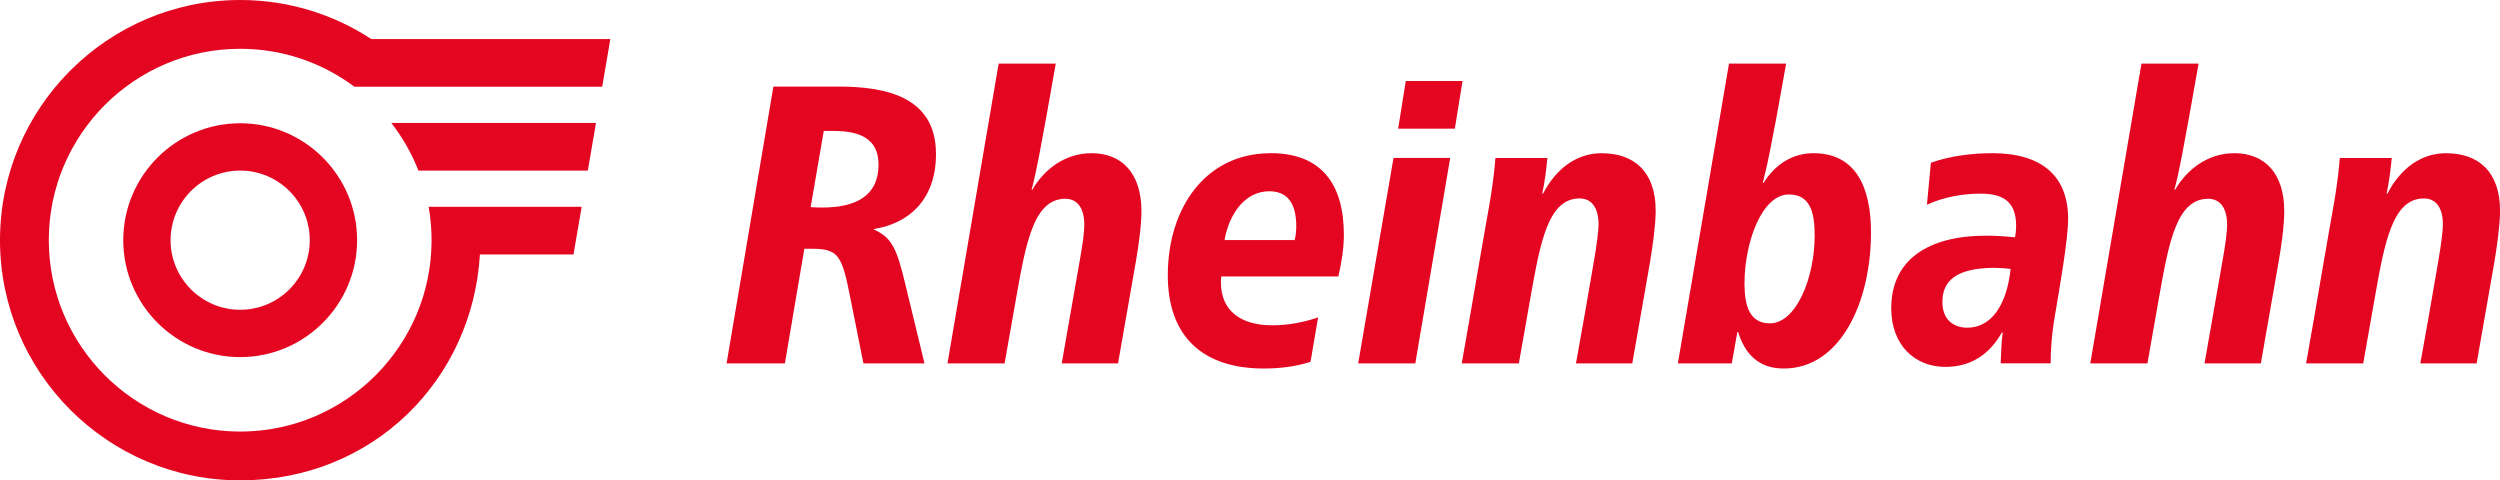 <svg viewBox="0 0 801.38 153.98" xmlns="http://www.w3.org/2000/svg"><g fill="#e40521"><path d="m300.03 49.36c0-18.56-16.4-21.61-31.4-21.61h-20.72l-15 88.73h18.69l6.23-36.74h2.54c8.39 0 9.53 2.29 12.08 15.13l4.32 21.61h19.58l-6.23-25.68c-2.54-10.68-4.19-14.75-9.92-17.16v-.25c11.19-1.78 19.83-9.41 19.83-24.03zm-36.36 17.16c-1.27 0-2.42 0-3.81-.13l4.2-24.41h3.18c8.52 0 14.37 2.54 14.37 10.81 0 10.04-7.37 13.73-17.92 13.73z"/><path d="m349.87 49.11c-8.39 0-15.13 5.09-18.94 11.69h-.25c1.27-4.58 2.92-12.84 7.75-40.42h-18.31l-16.4 96.1h18.31l3.81-21.61c3.05-17.16 5.59-31.15 15.64-31.15 4.19 0 6.1 3.43 6.1 8.39 0 2.29-.64 6.74-1.27 10.3l-5.97 34.07h18.05l5.72-32.67c.76-4.45 1.78-11.19 1.78-16.15 0-12.08-6.23-18.56-16.02-18.56z"/><path d="m407.27 49.11c-20.72 0-32.93 17.42-32.93 39.15 0 19.7 11.31 29.87 30.76 29.87 5.21 0 10.42-.64 15-2.16l2.42-14.24c-4.83 1.65-9.53 2.54-14.75 2.54-9.79 0-16.4-4.45-16.4-13.73 0-.51 0-1.27.13-1.91h37.5c1.02-4.2 1.78-9.15 1.78-13.35 0-15.89-6.86-26.19-23.52-26.19zm7.75 27.84h-22.5c1.53-8.52 6.61-15.64 14.36-15.64 6.74 0 8.64 5.21 8.64 11.19 0 1.27-.13 3.05-.51 4.45z"/><path d="m450.63 25.97-2.45 15.27h18.18l2.45-15.27z"/><path d="m435.37 116.48h18.31l11.18-65.85h-18.17z"/><path d="m513.43 49.11c-7.63 0-14.37 4.45-18.81 12.97h-.25c.76-3.43 1.4-8.52 1.65-11.44h-16.65c-.38 4.83-1.14 10.42-1.91 14.75-3.05 17.03-5.85 34.07-8.9 51.1h18.31l3.81-21.61c3.05-17.16 5.59-31.27 15.64-31.27 4.2 0 6.1 3.43 6.1 8.39 0 2.03-.64 6.61-1.27 10.42-1.91 11.44-3.94 22.76-5.97 34.07h18.05l5.72-32.67c.76-4.58 1.78-11.7 1.78-16.27 0-12.59-6.99-18.43-17.29-18.43z"/><path d="m581.32 49.11c-6.61 0-12.2 3.43-16.02 9.53h-.25c1.14-4.45 2.54-10.04 7.5-38.26h-18.31l-16.4 96.1h17.29l1.78-10.04h.25c2.03 6.48 6.1 11.69 14.62 11.69 18.3 0 27.97-21.48 27.97-43.6 0-14.87-5.09-25.42-18.43-25.42zm-13.98 54.54c-6.61 0-8.14-5.85-8.14-12.71 0-13.35 5.59-28.6 14.24-28.6 6.61 0 8.26 5.34 8.26 13.09 0 13.73-5.97 28.22-14.37 28.22z"/><path d="m638.53 49.11c-6.36 0-13.47.89-19.58 3.05l-1.27 13.47c5.47-2.54 11.69-3.56 17.16-3.56 8.01 0 11.44 3.18 11.44 10.42 0 .89-.13 2.54-.38 3.56-2.54-.25-6.23-.51-9.15-.51-18.56 0-30.51 7.63-30.51 23.26 0 11.82 7.5 18.81 17.42 18.81 8.52 0 14.36-4.45 18.05-11.06h.25c-.38 3.05-.51 6.23-.64 9.92h16.02c0-3.81.25-9.03 1.53-16.27 1.14-6.86 4.07-23.26 4.07-30 0-13.98-8.64-21.1-24.41-21.1zm-7.88 55.93c-4.58 0-8.01-2.67-8.01-8.26 0-6.86 4.58-10.81 16.4-10.93 1.53 0 3.94.13 5.47.38-1.27 11.82-6.36 18.81-13.86 18.81z"/><path d="m716.2 49.11c-8.39 0-15.13 5.09-18.94 11.69h-.25c1.27-4.58 2.92-12.84 7.75-40.42h-18.31l-16.4 96.1h18.31l3.81-21.61c3.05-17.16 5.59-31.15 15.64-31.15 4.2 0 6.1 3.43 6.1 8.39 0 2.29-.64 6.74-1.27 10.3l-5.97 34.07h18.05l5.72-32.67c.76-4.45 1.78-11.19 1.78-16.15 0-12.08-6.23-18.56-16.02-18.56z"/><path d="m784.09 49.11c-7.63 0-14.37 4.45-18.81 12.97h-.25c.76-3.43 1.4-8.52 1.65-11.44h-16.65c-.38 4.83-1.14 10.42-1.91 14.75-3.05 17.03-5.85 34.07-8.9 51.1h18.31l3.81-21.61c3.05-17.16 5.59-31.27 15.64-31.27 4.2 0 6.1 3.43 6.1 8.39 0 2.03-.64 6.61-1.27 10.42-1.91 11.44-3.94 22.76-5.97 34.07h18.05l5.72-32.67c.76-4.58 1.78-11.7 1.78-16.27 0-12.59-6.99-18.43-17.29-18.43z"/><path d="m76.99 39.51c-20.67 0-37.48 16.81-37.48 37.48s16.81 37.48 37.48 37.48 37.48-16.81 37.48-37.48-16.81-37.48-37.48-37.48zm0 59.79c-12.3 0-22.31-10.01-22.31-22.31s10.01-22.31 22.31-22.31 22.31 10.01 22.31 22.31-10.01 22.31-22.31 22.31z"/><path d="m76.99 0c-42.45 0-76.99 34.54-76.99 76.99s34.54 76.99 76.99 76.99 74.48-32.09 76.85-72.42h30l2.61-15.27h-49.05c.61 3.48.94 7.05.94 10.71 0 33.83-27.52 61.34-61.34 61.34s-61.36-27.53-61.36-61.35 27.52-61.35 61.35-61.35c13.71 0 26.38 4.52 36.61 12.16h79.43l2.61-15.27h-76.6c-12.1-7.92-26.55-12.53-42.05-12.53z"/><path d="m134.13 54.68h54.3l2.61-15.27h-65.61c3.59 4.61 6.54 9.75 8.7 15.27z"/></g></svg>